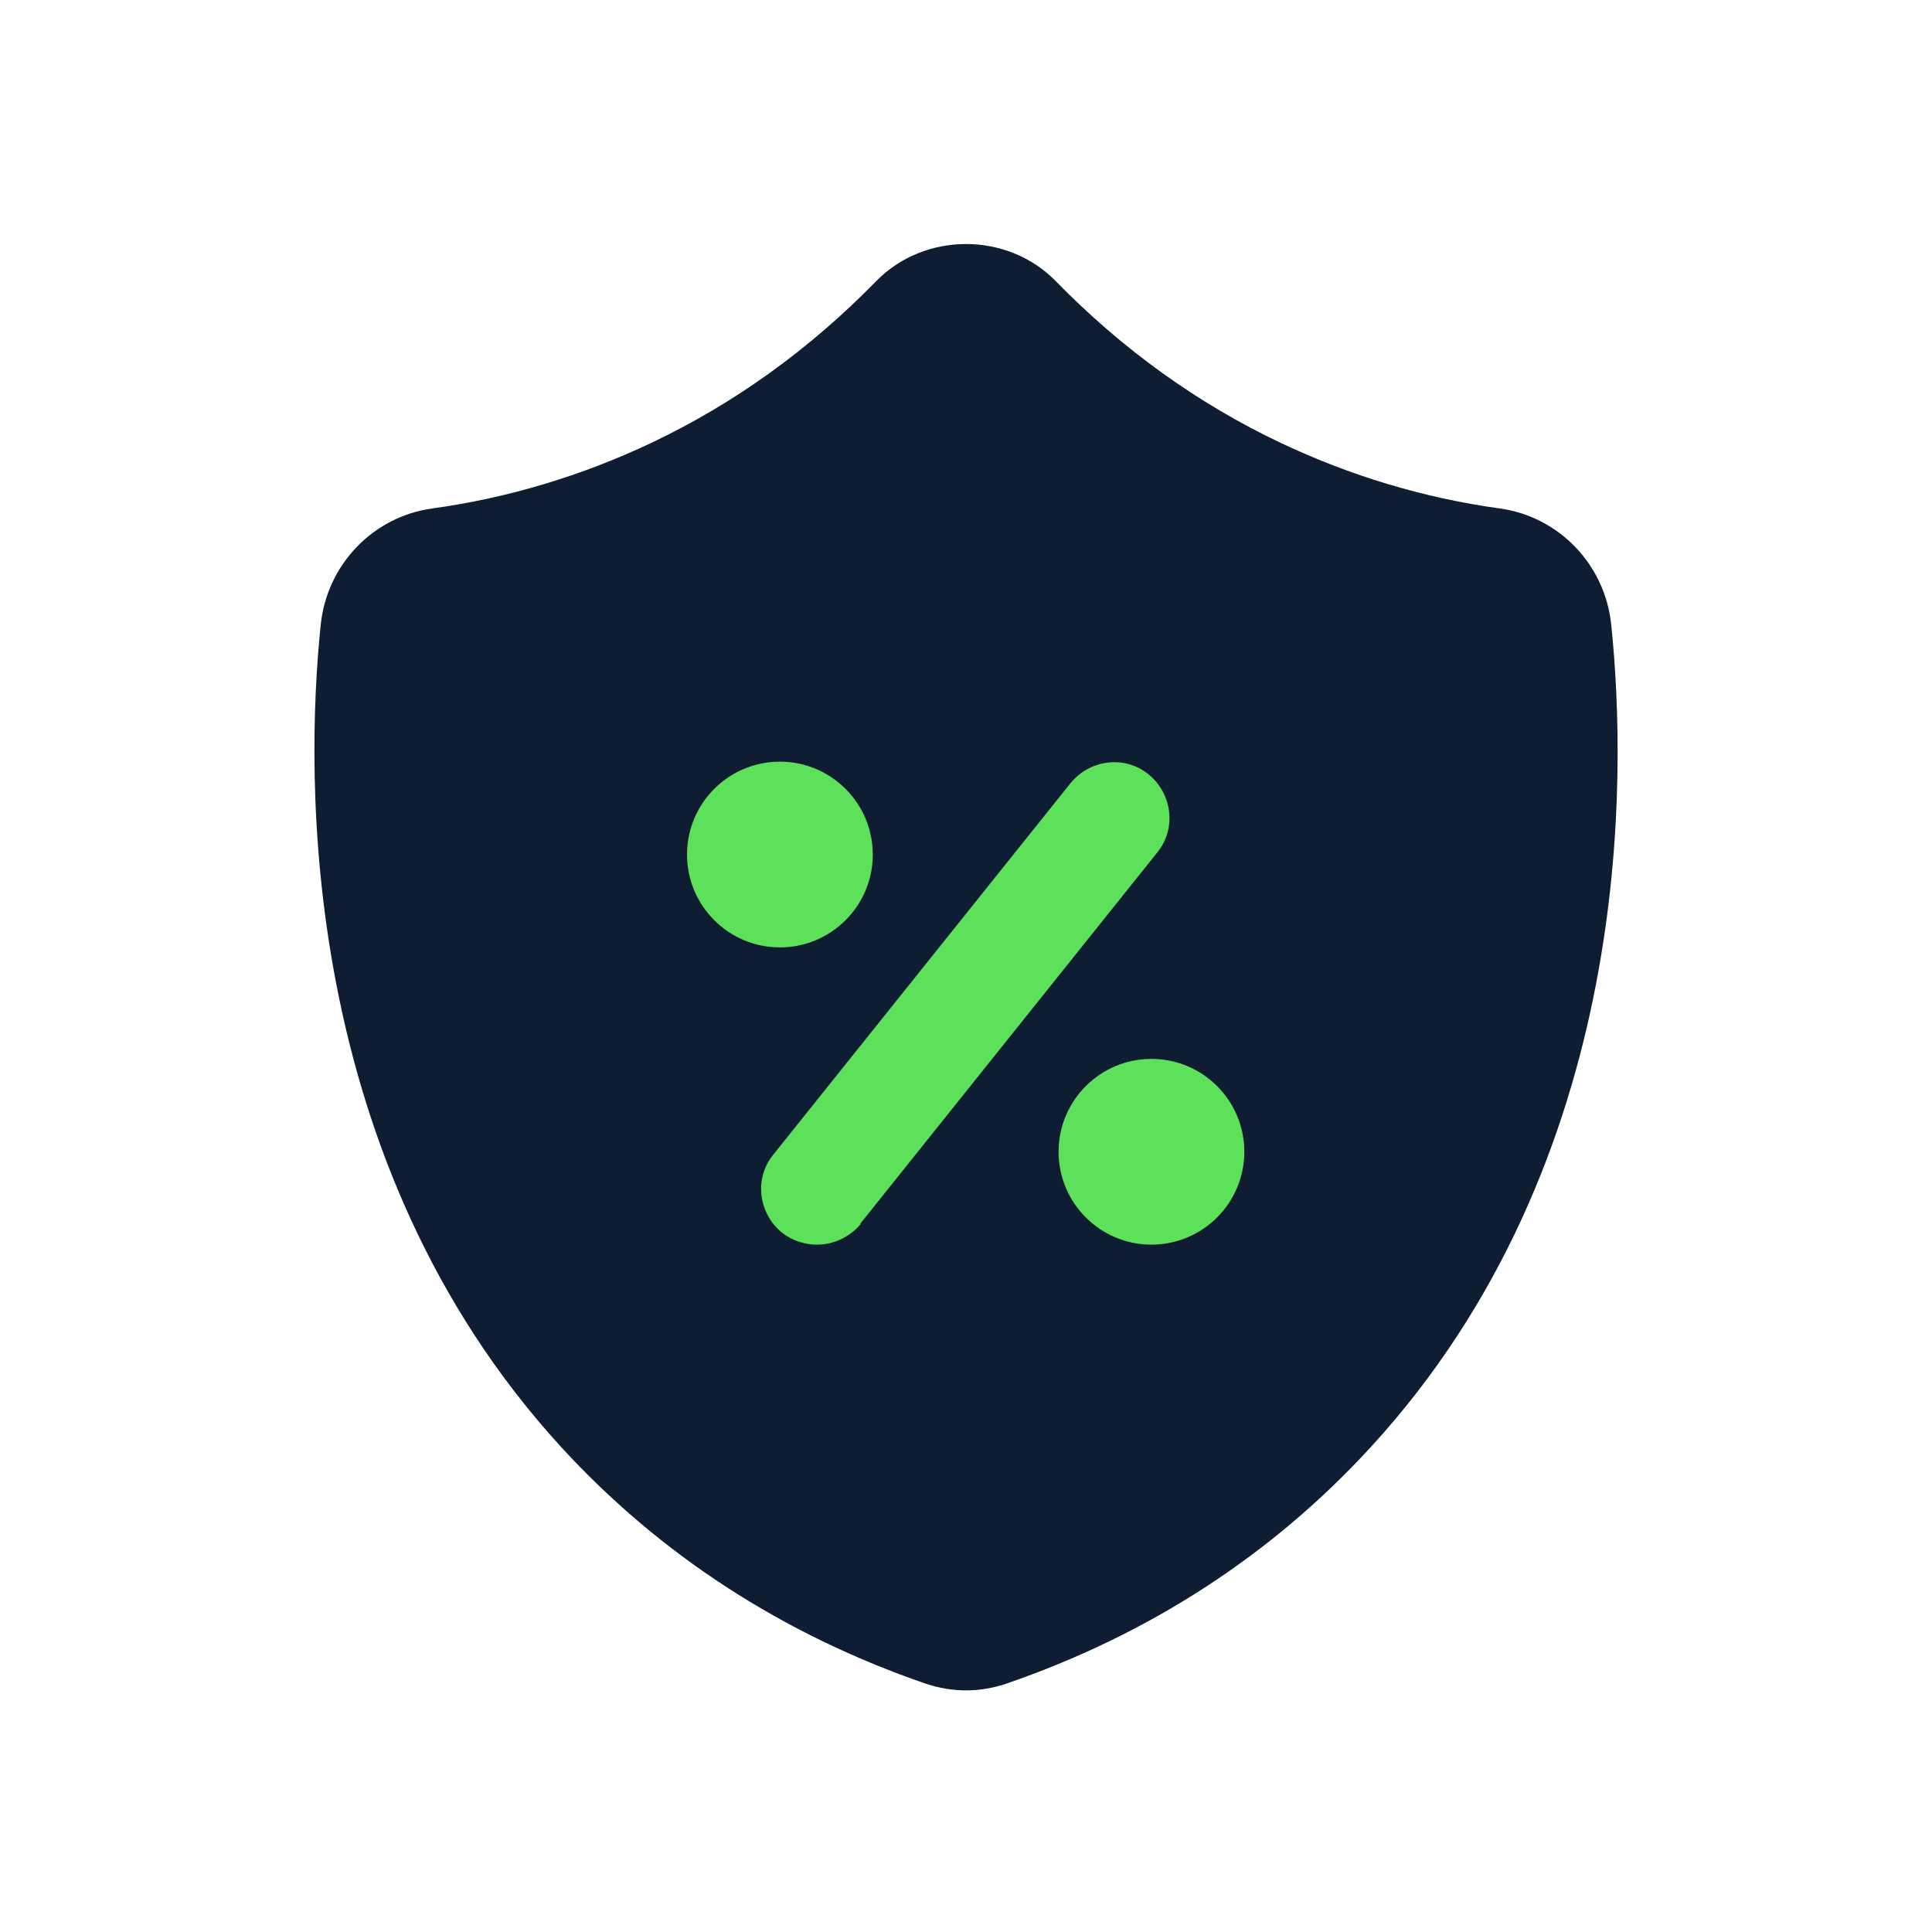<svg width="48" height="48" viewBox="0 0 48 48" fill="none" xmlns="http://www.w3.org/2000/svg">
<g clip-path="url(#clip0_25353_321808)">
<path d="M37.259 12.632C38.738 12.835 39.885 14.037 40.032 15.535C40.421 19.308 40.606 28.812 34.059 35.95C31.6 38.632 28.549 40.61 24.998 41.831C24.666 41.942 24.333 41.997 24 41.997C23.667 41.997 23.334 41.942 23.001 41.831C19.451 40.61 16.4 38.632 13.94 35.95C7.412 28.812 7.579 19.289 7.967 15.535C8.115 14.037 9.262 12.835 10.741 12.632C12.627 12.373 14.458 11.818 16.178 11.005C18.249 10.024 20.116 8.675 21.762 6.992C22.964 5.753 25.035 5.753 26.237 6.992C27.883 8.675 29.751 10.024 31.822 11.005C33.542 11.818 35.373 12.373 37.259 12.632Z" fill="#0E1D31"/>
</g>
<g clip-path="url(#clip1_25353_321808)">
<path d="M17.069 21.231C17.069 19.957 18.103 18.923 19.377 18.923C20.65 18.923 21.684 19.957 21.684 21.231C21.684 22.505 20.65 23.538 19.377 23.538C18.103 23.538 17.069 22.505 17.069 21.231ZM21.389 30.406C21.112 30.738 20.706 30.923 20.3 30.923C20.004 30.923 19.69 30.831 19.432 30.628C18.841 30.148 18.73 29.28 19.21 28.689L26.595 19.459C27.075 18.868 27.943 18.757 28.534 19.237C29.124 19.717 29.235 20.585 28.755 21.175L21.37 30.406H21.389ZM28.607 30.923C27.334 30.923 26.3 29.889 26.3 28.615C26.3 27.341 27.334 26.308 28.607 26.308C29.881 26.308 30.915 27.341 30.915 28.615C30.915 29.889 29.881 30.923 28.607 30.923Z" fill="#5EE15A"/>
</g>
<defs>
<clipPath id="clip0_25353_321808">
<rect width="36" height="36" fill="white" transform="translate(6 6)"/>
</clipPath>
<clipPath id="clip1_25353_321808">
<rect width="36" height="36" fill="white" transform="translate(6 6)"/>
</clipPath>
</defs>
</svg>
